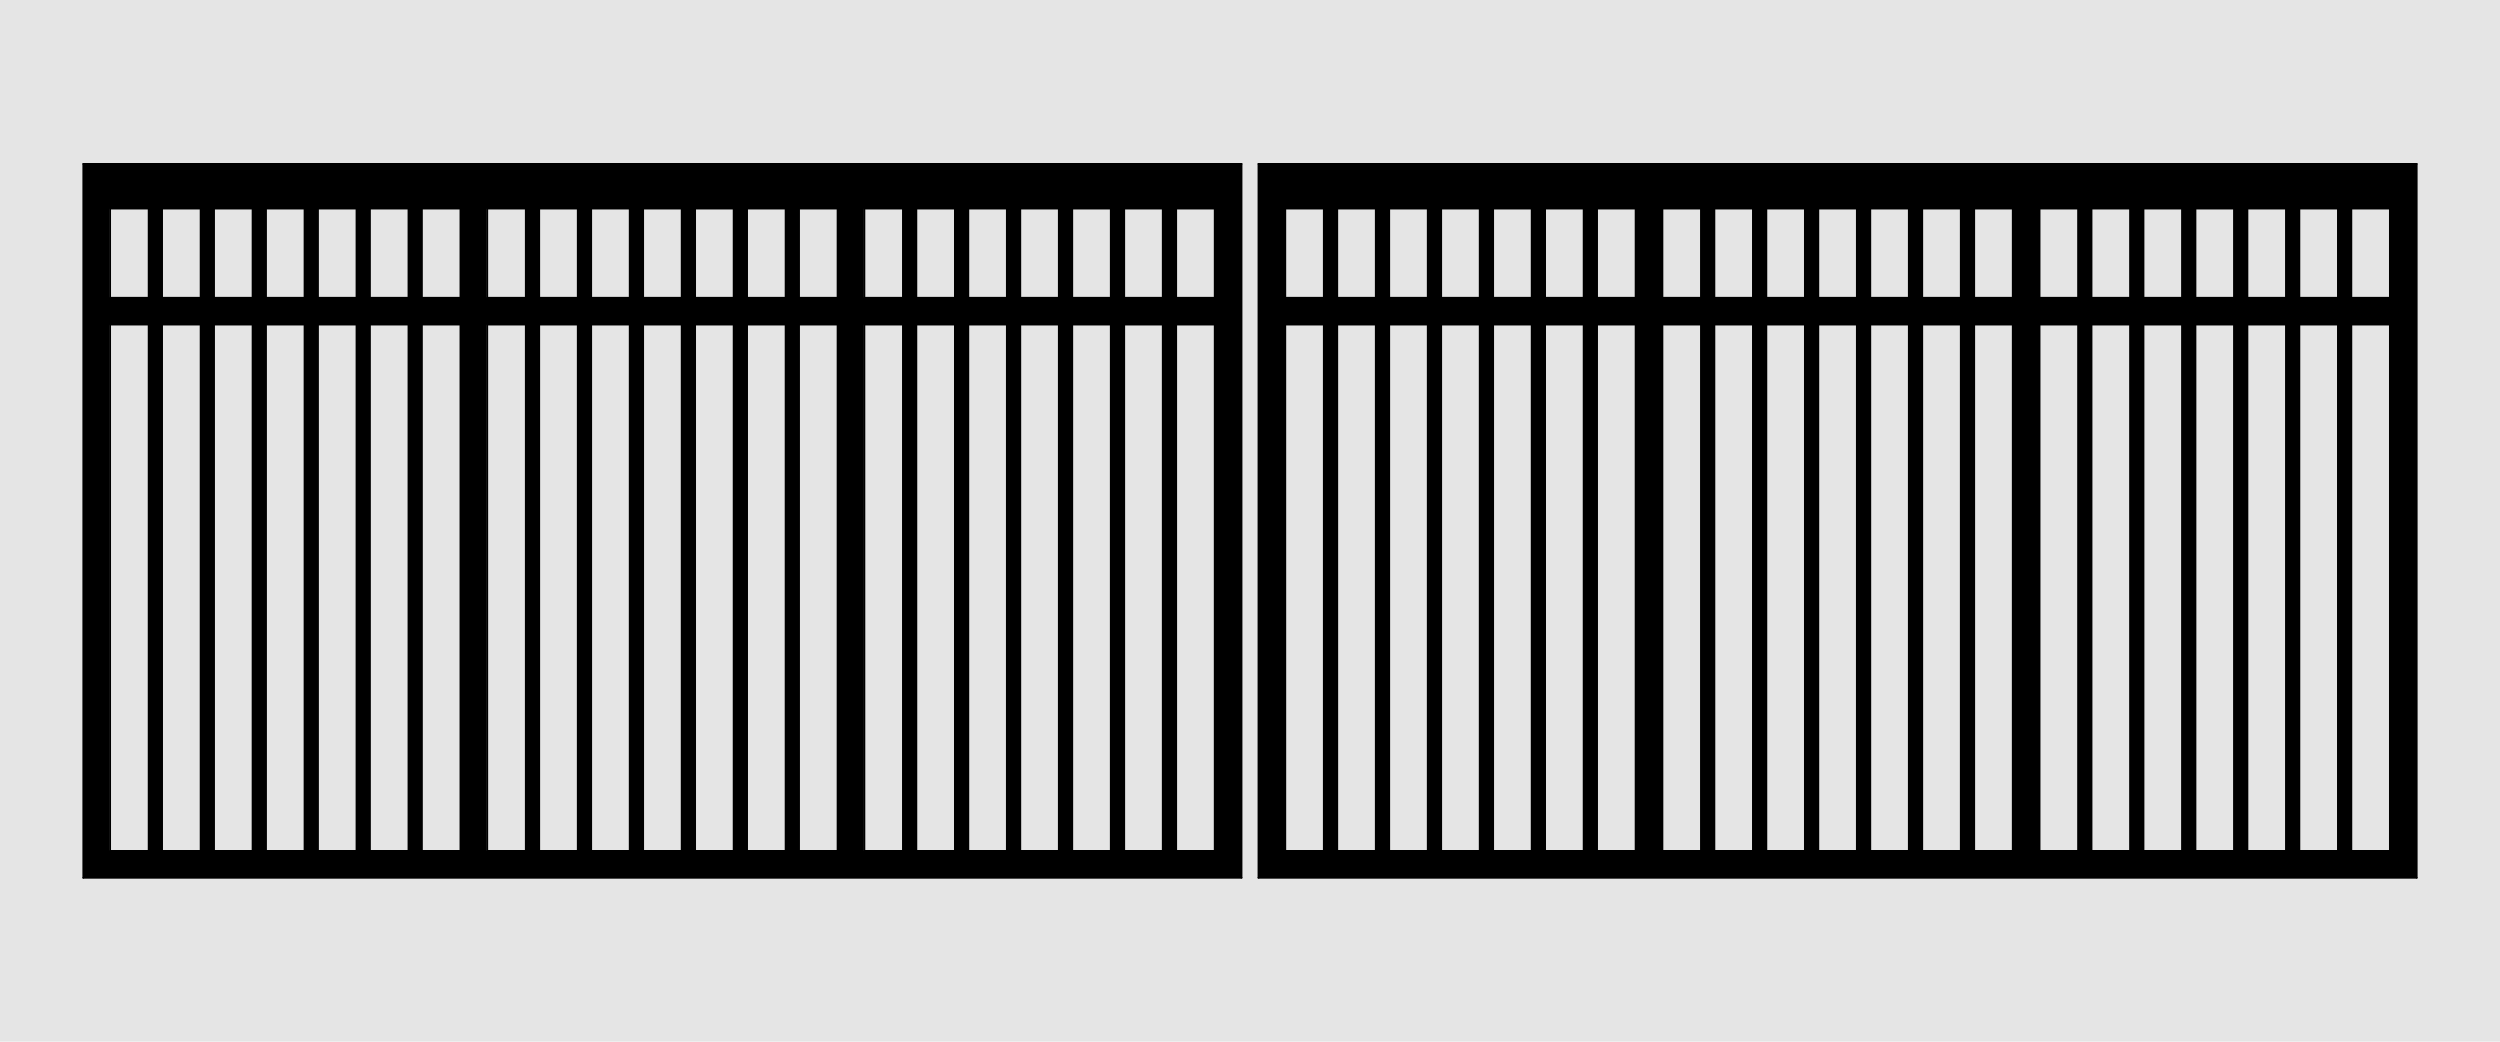 <?xml version="1.0" encoding="UTF-8"?>
<svg id="Default" xmlns="http://www.w3.org/2000/svg" viewBox="0 0 1920 800">
  <defs>
    <style>
      .cls-1 {
        fill: none;
        stroke: #000;
        stroke-linecap: round;
        stroke-linejoin: round;
        stroke-width: 1.42px;
      }

      .cls-2, .cls-3 {
        fill: #e5e5e5;
      }

      .cls-2, .cls-4 {
        fill-rule: evenodd;
      }
    </style>
  </defs>
  <g id="HATCH">
    <path class="cls-4" d="m953.09,125.91H63.62v548.18h889.47V125.91m-579.28,34.26v68.51h269.09v-68.51h-269.09m0,89.07v404.3h269.09V249.24h-269.09m289.64-89.07v68.51h269.09v-68.51h-269.09m-310.19,0H84.17v68.51h269.09v-68.51m310.19,89.07v404.3h269.09V249.24h-269.09m-579.28,0v404.3h269.09V249.24H84.17Z"/>
  </g>
  <g id="HATCH-2" data-name="HATCH">
    <path class="cls-4" d="m1856,125.91h-889.47v548.18h889.47V125.91m-579.28,34.26v68.51h269.09v-68.51h-269.09m0,89.07v404.3h269.09V249.24h-269.09m289.64-89.07v68.51h269.09v-68.51h-269.09m-310.19,0h-269.09v68.51h269.09v-68.51m310.19,493.36h269.09V249.24h-269.09v404.3m-310.19-404.3h-269.09v404.3h269.09V249.24Z"/>
  </g>
  <g id="HATCH-3" data-name="HATCH">
    <rect x="114.19" y="249.24" width="10.28" height="404.3"/>
  </g>
  <g id="HATCH-4" data-name="HATCH">
    <rect x="154.1" y="249.24" width="10.28" height="404.3"/>
  </g>
  <g id="HATCH-5" data-name="HATCH">
    <rect x="194" y="249.24" width="10.28" height="404.3"/>
  </g>
  <g id="HATCH-6" data-name="HATCH">
    <rect x="233.91" y="249.24" width="10.28" height="404.3"/>
  </g>
  <g id="HATCH-7" data-name="HATCH">
    <rect x="273.82" y="249.24" width="10.28" height="404.3"/>
  </g>
  <g id="HATCH-8" data-name="HATCH">
    <rect x="313.73" y="249.24" width="10.28" height="404.3"/>
  </g>
  <g id="HATCH-9" data-name="HATCH">
    <rect x="114.19" y="160.17" width="10.28" height="68.51"/>
  </g>
  <g id="HATCH-10" data-name="HATCH">
    <rect x="154.1" y="160.17" width="10.28" height="68.51"/>
  </g>
  <g id="HATCH-11" data-name="HATCH">
    <rect x="194" y="160.17" width="10.28" height="68.51"/>
  </g>
  <g id="HATCH-12" data-name="HATCH">
    <rect x="233.91" y="160.17" width="10.28" height="68.51"/>
  </g>
  <g id="HATCH-13" data-name="HATCH">
    <rect x="273.82" y="160.17" width="10.28" height="68.51"/>
  </g>
  <g id="HATCH-14" data-name="HATCH">
    <rect x="313.73" y="160.17" width="10.28" height="68.51"/>
  </g>
  <g id="HATCH-15" data-name="HATCH">
    <rect x="403.83" y="160.17" width="10.28" height="68.51"/>
  </g>
  <g id="HATCH-16" data-name="HATCH">
    <rect x="443.74" y="160.17" width="10.28" height="68.51"/>
  </g>
  <g id="HATCH-17" data-name="HATCH">
    <rect x="483.64" y="160.17" width="10.28" height="68.51"/>
  </g>
  <g id="HATCH-18" data-name="HATCH">
    <rect x="523.55" y="160.17" width="10.28" height="68.51"/>
  </g>
  <g id="HATCH-19" data-name="HATCH">
    <rect x="563.46" y="160.17" width="10.28" height="68.51"/>
  </g>
  <g id="HATCH-20" data-name="HATCH">
    <rect x="603.37" y="160.17" width="10.28" height="68.51"/>
  </g>
  <g id="HATCH-21" data-name="HATCH">
    <rect x="693.47" y="160.17" width="10.28" height="68.51"/>
  </g>
  <g id="HATCH-22" data-name="HATCH">
    <rect x="733.38" y="160.17" width="10.28" height="68.51"/>
  </g>
  <g id="HATCH-23" data-name="HATCH">
    <rect x="773.28" y="160.17" width="10.28" height="68.51"/>
  </g>
  <g id="HATCH-24" data-name="HATCH">
    <rect x="813.19" y="160.17" width="10.28" height="68.51"/>
  </g>
  <g id="HATCH-25" data-name="HATCH">
    <rect x="853.1" y="160.17" width="10.28" height="68.51"/>
  </g>
  <g id="HATCH-26" data-name="HATCH">
    <rect x="893.01" y="160.17" width="10.28" height="68.51"/>
  </g>
  <g id="HATCH-27" data-name="HATCH">
    <rect x="1016.71" y="160.17" width="10.28" height="68.51"/>
  </g>
  <g id="HATCH-28" data-name="HATCH">
    <rect x="1056.62" y="160.17" width="10.28" height="68.51"/>
  </g>
  <g id="HATCH-29" data-name="HATCH">
    <rect x="1096.53" y="160.17" width="10.28" height="68.51"/>
  </g>
  <g id="HATCH-30" data-name="HATCH">
    <rect x="1136.44" y="160.17" width="10.28" height="68.51"/>
  </g>
  <g id="HATCH-31" data-name="HATCH">
    <rect x="1216.26" y="160.17" width="10.28" height="68.51"/>
  </g>
  <g id="HATCH-32" data-name="HATCH">
    <rect x="1176.35" y="160.17" width="10.28" height="68.51"/>
  </g>
  <g id="HATCH-33" data-name="HATCH">
    <rect x="1306.35" y="160.17" width="10.28" height="68.51"/>
  </g>
  <g id="HATCH-34" data-name="HATCH">
    <rect x="1346.26" y="160.17" width="10.28" height="68.51"/>
  </g>
  <g id="HATCH-35" data-name="HATCH">
    <rect x="1386.17" y="160.17" width="10.28" height="68.51"/>
  </g>
  <g id="HATCH-36" data-name="HATCH">
    <rect x="1426.08" y="160.17" width="10.28" height="68.51"/>
  </g>
  <g id="HATCH-37" data-name="HATCH">
    <rect x="1465.99" y="160.17" width="10.28" height="68.51"/>
  </g>
  <g id="HATCH-38" data-name="HATCH">
    <rect x="1505.9" y="160.17" width="10.28" height="68.51"/>
  </g>
  <g id="HATCH-39" data-name="HATCH">
    <rect x="1595.99" y="160.17" width="10.28" height="68.51"/>
  </g>
  <g id="HATCH-40" data-name="HATCH">
    <rect x="1635.9" y="160.17" width="10.28" height="68.51"/>
  </g>
  <g id="HATCH-41" data-name="HATCH">
    <rect x="1675.81" y="160.17" width="10.28" height="68.51"/>
  </g>
  <g id="HATCH-42" data-name="HATCH">
    <rect x="1715.72" y="160.17" width="10.28" height="68.51"/>
  </g>
  <g id="HATCH-43" data-name="HATCH">
    <rect x="1755.63" y="160.17" width="10.28" height="68.51"/>
  </g>
  <g id="HATCH-44" data-name="HATCH">
    <rect x="1795.54" y="160.17" width="10.28" height="68.51"/>
  </g>
  <g id="HATCH-45" data-name="HATCH">
    <rect x="1795.54" y="249.24" width="10.28" height="404.3"/>
  </g>
  <g id="HATCH-46" data-name="HATCH">
    <rect x="1755.63" y="249.24" width="10.28" height="404.3"/>
  </g>
  <g id="HATCH-47" data-name="HATCH">
    <rect x="1715.72" y="249.24" width="10.28" height="404.3"/>
  </g>
  <g id="HATCH-48" data-name="HATCH">
    <rect x="1675.81" y="249.24" width="10.28" height="404.3"/>
  </g>
  <g id="HATCH-49" data-name="HATCH">
    <rect x="1635.9" y="249.24" width="10.28" height="404.3"/>
  </g>
  <g id="HATCH-50" data-name="HATCH">
    <rect x="1595.99" y="249.24" width="10.28" height="404.3"/>
  </g>
  <g id="HATCH-51" data-name="HATCH">
    <rect x="1505.9" y="249.24" width="10.28" height="404.3"/>
  </g>
  <g id="HATCH-52" data-name="HATCH">
    <rect x="1465.99" y="249.24" width="10.28" height="404.3"/>
  </g>
  <g id="HATCH-53" data-name="HATCH">
    <rect x="1426.08" y="249.24" width="10.28" height="404.3"/>
  </g>
  <g id="HATCH-54" data-name="HATCH">
    <rect x="1386.17" y="249.24" width="10.28" height="404.3"/>
  </g>
  <g id="HATCH-55" data-name="HATCH">
    <rect x="1346.26" y="249.24" width="10.28" height="404.3"/>
  </g>
  <g id="HATCH-56" data-name="HATCH">
    <rect x="1306.35" y="249.24" width="10.28" height="404.3"/>
  </g>
  <g id="HATCH-57" data-name="HATCH">
    <rect x="1216.26" y="249.24" width="10.28" height="404.3"/>
  </g>
  <g id="HATCH-58" data-name="HATCH">
    <rect x="1176.35" y="249.24" width="10.28" height="404.3"/>
  </g>
  <g id="HATCH-59" data-name="HATCH">
    <rect x="1136.44" y="249.24" width="10.28" height="404.3"/>
  </g>
  <g id="HATCH-60" data-name="HATCH">
    <rect x="1096.53" y="249.24" width="10.28" height="404.3"/>
  </g>
  <g id="HATCH-61" data-name="HATCH">
    <rect x="1056.62" y="249.24" width="10.28" height="404.3"/>
  </g>
  <g id="HATCH-62" data-name="HATCH">
    <rect x="1016.71" y="249.24" width="10.28" height="404.3"/>
  </g>
  <g id="HATCH-63" data-name="HATCH">
    <rect x="893.01" y="249.24" width="10.28" height="404.3"/>
  </g>
  <g id="HATCH-64" data-name="HATCH">
    <rect x="853.1" y="249.24" width="10.28" height="404.3"/>
  </g>
  <g id="HATCH-65" data-name="HATCH">
    <rect x="813.19" y="249.24" width="10.28" height="404.3"/>
  </g>
  <g id="HATCH-66" data-name="HATCH">
    <rect x="773.28" y="249.24" width="10.28" height="404.3"/>
  </g>
  <g id="HATCH-67" data-name="HATCH">
    <rect x="733.38" y="249.24" width="10.28" height="404.3"/>
  </g>
  <g id="HATCH-68" data-name="HATCH">
    <rect x="693.47" y="249.24" width="10.28" height="404.3"/>
  </g>
  <g id="HATCH-69" data-name="HATCH">
    <rect x="403.83" y="249.24" width="10.28" height="404.3"/>
  </g>
  <g id="HATCH-70" data-name="HATCH">
    <rect x="443.74" y="249.24" width="10.28" height="404.3"/>
  </g>
  <g id="HATCH-71" data-name="HATCH">
    <rect x="483.64" y="249.24" width="10.28" height="404.3"/>
  </g>
  <g id="HATCH-72" data-name="HATCH">
    <rect x="523.55" y="249.24" width="10.28" height="404.3"/>
  </g>
  <g id="HATCH-73" data-name="HATCH">
    <rect x="563.46" y="249.24" width="10.28" height="404.3"/>
  </g>
  <g id="HATCH-74" data-name="HATCH">
    <rect x="603.37" y="249.24" width="10.28" height="404.3"/>
  </g>
  <g id="HATCH-75" data-name="HATCH">
    <path class="cls-2" d="m1920,0H0v800h1920V0m-953.47,125.91v548.18h889.47V125.91h-889.47m-13.05,0H64v548.18h889.47V125.91Z"/>
  </g>
  <g id="LINE">
    <line class="cls-1" x1="953.47" y1="125.91" x2="64" y2="125.91"/>
  </g>
  <g id="LINE-2" data-name="LINE">
    <line class="cls-1" x1="953.47" y1="674.09" x2="953.47" y2="125.91"/>
  </g>
  <g id="LINE-3" data-name="LINE">
    <line class="cls-1" x1="64" y1="674.09" x2="953.47" y2="674.09"/>
  </g>
  <g id="LINE-4" data-name="LINE">
    <line class="cls-1" x1="64" y1="125.91" x2="64" y2="674.09"/>
  </g>
  <g id="LINE-5" data-name="LINE">
    <line class="cls-1" x1="1856" y1="125.91" x2="966.53" y2="125.91"/>
  </g>
  <g id="LINE-6" data-name="LINE">
    <line class="cls-1" x1="1856" y1="674.09" x2="1856" y2="125.91"/>
  </g>
  <g id="LINE-7" data-name="LINE">
    <line class="cls-1" x1="966.53" y1="674.09" x2="1856" y2="674.09"/>
  </g>
  <g id="LINE-8" data-name="LINE">
    <line class="cls-1" x1="966.53" y1="125.91" x2="966.53" y2="674.09"/>
  </g>
  <g id="HATCH-76" data-name="HATCH">
    <rect class="cls-3" x="84.55" y="160.17" width="29.63" height="68.51"/>
  </g>
  <g id="LINE-9" data-name="LINE">
    <line class="cls-1" x1="114.19" y1="160.17" x2="114.19" y2="228.68"/>
  </g>
  <g id="LINE-10" data-name="LINE">
    <line class="cls-1" x1="84.55" y1="160.17" x2="84.55" y2="228.68"/>
  </g>
  <g id="HATCH-77" data-name="HATCH">
    <rect class="cls-3" x="124.46" y="160.17" width="29.63" height="68.51"/>
  </g>
  <g id="LINE-11" data-name="LINE">
    <line class="cls-1" x1="124.46" y1="160.17" x2="124.46" y2="228.68"/>
  </g>
  <g id="LINE-12" data-name="LINE">
    <line class="cls-1" x1="154.1" y1="160.17" x2="154.1" y2="228.68"/>
  </g>
  <g id="HATCH-78" data-name="HATCH">
    <rect class="cls-3" x="164.37" y="160.17" width="29.63" height="68.51"/>
  </g>
  <g id="LINE-13" data-name="LINE">
    <line class="cls-1" x1="164.37" y1="160.17" x2="164.37" y2="228.68"/>
  </g>
  <g id="LINE-14" data-name="LINE">
    <line class="cls-1" x1="194" y1="160.17" x2="194" y2="228.68"/>
  </g>
  <g id="HATCH-79" data-name="HATCH">
    <rect class="cls-3" x="204.28" y="160.17" width="29.63" height="68.51"/>
  </g>
  <g id="LINE-15" data-name="LINE">
    <line class="cls-1" x1="204.28" y1="160.17" x2="204.28" y2="228.68"/>
  </g>
  <g id="LINE-16" data-name="LINE">
    <line class="cls-1" x1="233.91" y1="160.17" x2="233.91" y2="228.68"/>
  </g>
  <g id="HATCH-80" data-name="HATCH">
    <rect class="cls-3" x="244.19" y="160.17" width="29.63" height="68.51"/>
  </g>
  <g id="LINE-17" data-name="LINE">
    <line class="cls-1" x1="244.19" y1="160.17" x2="244.19" y2="228.68"/>
  </g>
  <g id="LINE-18" data-name="LINE">
    <line class="cls-1" x1="273.82" y1="160.17" x2="273.82" y2="228.68"/>
  </g>
  <g id="HATCH-81" data-name="HATCH">
    <rect class="cls-3" x="284.1" y="160.17" width="29.63" height="68.51"/>
  </g>
  <g id="LINE-19" data-name="LINE">
    <line class="cls-1" x1="284.1" y1="160.17" x2="284.1" y2="228.68"/>
  </g>
  <g id="LINE-20" data-name="LINE">
    <line class="cls-1" x1="313.73" y1="160.17" x2="313.73" y2="228.68"/>
  </g>
  <g id="HATCH-82" data-name="HATCH">
    <rect class="cls-3" x="324.01" y="160.17" width="29.63" height="68.51"/>
  </g>
  <g id="LINE-21" data-name="LINE">
    <line class="cls-1" x1="324.01" y1="160.17" x2="324.01" y2="228.68"/>
  </g>
  <g id="LINE-22" data-name="LINE">
    <line class="cls-1" x1="84.55" y1="228.68" x2="353.64" y2="228.68"/>
  </g>
  <g id="LINE-23" data-name="LINE">
    <line class="cls-1" x1="353.64" y1="228.68" x2="353.64" y2="160.17"/>
  </g>
  <g id="LINE-24" data-name="LINE">
    <line class="cls-1" x1="353.64" y1="160.17" x2="84.55" y2="160.17"/>
  </g>
  <g id="HATCH-83" data-name="HATCH">
    <rect class="cls-3" x="374.19" y="160.17" width="29.63" height="68.51"/>
  </g>
  <g id="LINE-25" data-name="LINE">
    <line class="cls-1" x1="374.19" y1="160.17" x2="374.19" y2="228.68"/>
  </g>
  <g id="LINE-26" data-name="LINE">
    <line class="cls-1" x1="403.83" y1="160.17" x2="403.83" y2="228.68"/>
  </g>
  <g id="HATCH-84" data-name="HATCH">
    <rect class="cls-3" x="454.01" y="160.17" width="29.63" height="68.51"/>
  </g>
  <g id="LINE-27" data-name="LINE">
    <line class="cls-1" x1="483.64" y1="160.17" x2="483.64" y2="228.68"/>
  </g>
  <g id="LINE-28" data-name="LINE">
    <line class="cls-1" x1="454.01" y1="160.17" x2="454.01" y2="228.68"/>
  </g>
  <g id="HATCH-85" data-name="HATCH">
    <rect class="cls-3" x="414.1" y="160.17" width="29.63" height="68.51"/>
  </g>
  <g id="LINE-29" data-name="LINE">
    <line class="cls-1" x1="414.1" y1="160.17" x2="414.1" y2="228.68"/>
  </g>
  <g id="LINE-30" data-name="LINE">
    <line class="cls-1" x1="443.74" y1="160.17" x2="443.74" y2="228.68"/>
  </g>
  <g id="HATCH-86" data-name="HATCH">
    <rect class="cls-3" x="493.92" y="160.17" width="29.63" height="68.51"/>
  </g>
  <g id="LINE-31" data-name="LINE">
    <line class="cls-1" x1="493.92" y1="160.17" x2="493.92" y2="228.68"/>
  </g>
  <g id="LINE-32" data-name="LINE">
    <line class="cls-1" x1="523.55" y1="160.17" x2="523.55" y2="228.68"/>
  </g>
  <g id="HATCH-87" data-name="HATCH">
    <rect class="cls-3" x="533.83" y="160.17" width="29.63" height="68.51"/>
  </g>
  <g id="LINE-33" data-name="LINE">
    <line class="cls-1" x1="563.46" y1="160.17" x2="563.46" y2="228.68"/>
  </g>
  <g id="LINE-34" data-name="LINE">
    <line class="cls-1" x1="533.83" y1="160.17" x2="533.83" y2="228.68"/>
  </g>
  <g id="HATCH-88" data-name="HATCH">
    <rect class="cls-3" x="573.74" y="160.17" width="29.63" height="68.51"/>
  </g>
  <g id="LINE-35" data-name="LINE">
    <line class="cls-1" x1="603.37" y1="160.17" x2="603.37" y2="228.68"/>
  </g>
  <g id="LINE-36" data-name="LINE">
    <line class="cls-1" x1="573.74" y1="160.17" x2="573.74" y2="228.68"/>
  </g>
  <g id="HATCH-89" data-name="HATCH">
    <rect class="cls-3" x="613.65" y="160.17" width="29.63" height="68.51"/>
  </g>
  <g id="LINE-37" data-name="LINE">
    <line class="cls-1" x1="643.28" y1="228.68" x2="643.28" y2="160.17"/>
  </g>
  <g id="LINE-38" data-name="LINE">
    <line class="cls-1" x1="643.28" y1="160.17" x2="374.19" y2="160.17"/>
  </g>
  <g id="LINE-39" data-name="LINE">
    <line class="cls-1" x1="613.65" y1="160.17" x2="613.65" y2="228.68"/>
  </g>
  <g id="LINE-40" data-name="LINE">
    <line class="cls-1" x1="374.19" y1="228.68" x2="643.28" y2="228.68"/>
  </g>
  <g id="HATCH-90" data-name="HATCH">
    <rect class="cls-3" x="663.83" y="160.17" width="29.63" height="68.51"/>
  </g>
  <g id="LINE-41" data-name="LINE">
    <line class="cls-1" x1="663.83" y1="160.17" x2="663.83" y2="228.68"/>
  </g>
  <g id="LINE-42" data-name="LINE">
    <line class="cls-1" x1="693.47" y1="160.17" x2="693.47" y2="228.68"/>
  </g>
  <g id="HATCH-91" data-name="HATCH">
    <rect class="cls-3" x="703.74" y="160.17" width="29.63" height="68.51"/>
  </g>
  <g id="LINE-43" data-name="LINE">
    <line class="cls-1" x1="703.74" y1="160.17" x2="703.74" y2="228.68"/>
  </g>
  <g id="LINE-44" data-name="LINE">
    <line class="cls-1" x1="733.38" y1="160.17" x2="733.38" y2="228.68"/>
  </g>
  <g id="HATCH-92" data-name="HATCH">
    <rect class="cls-3" x="743.65" y="160.17" width="29.63" height="68.51"/>
  </g>
  <g id="LINE-45" data-name="LINE">
    <line class="cls-1" x1="743.65" y1="160.17" x2="743.65" y2="228.68"/>
  </g>
  <g id="LINE-46" data-name="LINE">
    <line class="cls-1" x1="773.28" y1="160.17" x2="773.28" y2="228.68"/>
  </g>
  <g id="HATCH-93" data-name="HATCH">
    <rect class="cls-3" x="783.56" y="160.17" width="29.63" height="68.51"/>
  </g>
  <g id="LINE-47" data-name="LINE">
    <line class="cls-1" x1="783.56" y1="160.17" x2="783.56" y2="228.68"/>
  </g>
  <g id="LINE-48" data-name="LINE">
    <line class="cls-1" x1="813.19" y1="160.17" x2="813.19" y2="228.68"/>
  </g>
  <g id="HATCH-94" data-name="HATCH">
    <rect class="cls-3" x="823.47" y="160.17" width="29.63" height="68.51"/>
  </g>
  <g id="LINE-49" data-name="LINE">
    <line class="cls-1" x1="823.47" y1="160.17" x2="823.47" y2="228.68"/>
  </g>
  <g id="LINE-50" data-name="LINE">
    <line class="cls-1" x1="853.1" y1="160.17" x2="853.1" y2="228.68"/>
  </g>
  <g id="HATCH-95" data-name="HATCH">
    <rect class="cls-3" x="903.29" y="160.17" width="29.63" height="68.51"/>
  </g>
  <g id="LINE-51" data-name="LINE">
    <line class="cls-1" x1="903.29" y1="160.17" x2="903.29" y2="228.68"/>
  </g>
  <g id="LINE-52" data-name="LINE">
    <line class="cls-1" x1="932.92" y1="228.68" x2="932.92" y2="160.17"/>
  </g>
  <g id="HATCH-96" data-name="HATCH">
    <rect class="cls-3" x="863.38" y="160.17" width="29.63" height="68.51"/>
  </g>
  <g id="LINE-53" data-name="LINE">
    <line class="cls-1" x1="893.01" y1="160.17" x2="893.01" y2="228.68"/>
  </g>
  <g id="LINE-54" data-name="LINE">
    <line class="cls-1" x1="932.92" y1="160.17" x2="663.83" y2="160.17"/>
  </g>
  <g id="LINE-55" data-name="LINE">
    <line class="cls-1" x1="863.38" y1="160.17" x2="863.38" y2="228.68"/>
  </g>
  <g id="LINE-56" data-name="LINE">
    <line class="cls-1" x1="663.83" y1="228.68" x2="932.92" y2="228.68"/>
  </g>
  <g id="HATCH-97" data-name="HATCH">
    <rect class="cls-3" x="987.08" y="160.17" width="29.63" height="68.51"/>
  </g>
  <g id="LINE-57" data-name="LINE">
    <line class="cls-1" x1="987.08" y1="160.17" x2="987.08" y2="228.68"/>
  </g>
  <g id="LINE-58" data-name="LINE">
    <line class="cls-1" x1="1016.71" y1="160.17" x2="1016.71" y2="228.68"/>
  </g>
  <g id="HATCH-98" data-name="HATCH">
    <rect class="cls-3" x="1026.99" y="160.17" width="29.63" height="68.51"/>
  </g>
  <g id="LINE-59" data-name="LINE">
    <line class="cls-1" x1="1026.99" y1="160.17" x2="1026.99" y2="228.68"/>
  </g>
  <g id="LINE-60" data-name="LINE">
    <line class="cls-1" x1="1056.62" y1="160.17" x2="1056.62" y2="228.68"/>
  </g>
  <g id="HATCH-99" data-name="HATCH">
    <rect class="cls-3" x="1066.9" y="160.17" width="29.63" height="68.51"/>
  </g>
  <g id="LINE-61" data-name="LINE">
    <line class="cls-1" x1="1066.9" y1="160.17" x2="1066.9" y2="228.68"/>
  </g>
  <g id="LINE-62" data-name="LINE">
    <line class="cls-1" x1="1096.53" y1="160.17" x2="1096.53" y2="228.68"/>
  </g>
  <g id="HATCH-100" data-name="HATCH">
    <rect class="cls-3" x="1106.81" y="160.17" width="29.63" height="68.51"/>
  </g>
  <g id="LINE-63" data-name="LINE">
    <line class="cls-1" x1="1106.81" y1="160.17" x2="1106.81" y2="228.68"/>
  </g>
  <g id="LINE-64" data-name="LINE">
    <line class="cls-1" x1="1136.44" y1="160.17" x2="1136.44" y2="228.68"/>
  </g>
  <g id="HATCH-101" data-name="HATCH">
    <rect class="cls-3" x="1146.72" y="160.17" width="29.63" height="68.51"/>
  </g>
  <g id="LINE-65" data-name="LINE">
    <line class="cls-1" x1="1146.72" y1="160.17" x2="1146.72" y2="228.68"/>
  </g>
  <g id="LINE-66" data-name="LINE">
    <line class="cls-1" x1="1176.35" y1="160.17" x2="1176.35" y2="228.68"/>
  </g>
  <g id="HATCH-102" data-name="HATCH">
    <rect class="cls-3" x="1186.62" y="160.17" width="29.63" height="68.51"/>
  </g>
  <g id="LINE-67" data-name="LINE">
    <line class="cls-1" x1="1186.62" y1="160.17" x2="1186.62" y2="228.68"/>
  </g>
  <g id="LINE-68" data-name="LINE">
    <line class="cls-1" x1="1216.26" y1="160.17" x2="1216.26" y2="228.68"/>
  </g>
  <g id="HATCH-103" data-name="HATCH">
    <rect class="cls-3" x="1226.53" y="160.17" width="29.63" height="68.51"/>
  </g>
  <g id="LINE-69" data-name="LINE">
    <line class="cls-1" x1="1226.53" y1="160.17" x2="1226.53" y2="228.68"/>
  </g>
  <g id="LINE-70" data-name="LINE">
    <line class="cls-1" x1="987.08" y1="228.68" x2="1256.17" y2="228.68"/>
  </g>
  <g id="LINE-71" data-name="LINE">
    <line class="cls-1" x1="1256.17" y1="228.68" x2="1256.17" y2="160.17"/>
  </g>
  <g id="LINE-72" data-name="LINE">
    <line class="cls-1" x1="1256.17" y1="160.17" x2="987.08" y2="160.17"/>
  </g>
  <g id="HATCH-104" data-name="HATCH">
    <rect class="cls-3" x="1276.72" y="160.17" width="29.63" height="68.51"/>
  </g>
  <g id="LINE-73" data-name="LINE">
    <line class="cls-1" x1="1306.35" y1="160.17" x2="1306.35" y2="228.68"/>
  </g>
  <g id="LINE-74" data-name="LINE">
    <line class="cls-1" x1="1276.72" y1="160.17" x2="1276.72" y2="228.68"/>
  </g>
  <g id="HATCH-105" data-name="HATCH">
    <rect class="cls-3" x="1316.63" y="160.17" width="29.63" height="68.51"/>
  </g>
  <g id="LINE-75" data-name="LINE">
    <line class="cls-1" x1="1346.26" y1="160.17" x2="1346.26" y2="228.68"/>
  </g>
  <g id="LINE-76" data-name="LINE">
    <line class="cls-1" x1="1316.63" y1="160.17" x2="1316.63" y2="228.68"/>
  </g>
  <g id="HATCH-106" data-name="HATCH">
    <rect class="cls-3" x="1356.54" y="160.17" width="29.63" height="68.51"/>
  </g>
  <g id="LINE-77" data-name="LINE">
    <line class="cls-1" x1="1356.54" y1="160.17" x2="1356.54" y2="228.68"/>
  </g>
  <g id="LINE-78" data-name="LINE">
    <line class="cls-1" x1="1386.17" y1="160.17" x2="1386.17" y2="228.68"/>
  </g>
  <g id="HATCH-107" data-name="HATCH">
    <rect class="cls-3" x="1396.45" y="160.17" width="29.63" height="68.51"/>
  </g>
  <g id="LINE-79" data-name="LINE">
    <line class="cls-1" x1="1396.45" y1="160.17" x2="1396.45" y2="228.68"/>
  </g>
  <g id="LINE-80" data-name="LINE">
    <line class="cls-1" x1="1426.08" y1="160.17" x2="1426.08" y2="228.68"/>
  </g>
  <g id="HATCH-108" data-name="HATCH">
    <rect class="cls-3" x="1436.36" y="160.17" width="29.63" height="68.51"/>
  </g>
  <g id="LINE-81" data-name="LINE">
    <line class="cls-1" x1="1465.99" y1="160.17" x2="1465.99" y2="228.68"/>
  </g>
  <g id="LINE-82" data-name="LINE">
    <line class="cls-1" x1="1436.36" y1="160.17" x2="1436.36" y2="228.68"/>
  </g>
  <g id="HATCH-109" data-name="HATCH">
    <rect class="cls-3" x="1476.26" y="160.17" width="29.63" height="68.51"/>
  </g>
  <g id="LINE-83" data-name="LINE">
    <line class="cls-1" x1="1476.26" y1="160.17" x2="1476.26" y2="228.68"/>
  </g>
  <g id="LINE-84" data-name="LINE">
    <line class="cls-1" x1="1505.9" y1="160.17" x2="1505.9" y2="228.68"/>
  </g>
  <g id="HATCH-110" data-name="HATCH">
    <rect class="cls-3" x="1516.17" y="160.17" width="29.63" height="68.51"/>
  </g>
  <g id="LINE-85" data-name="LINE">
    <line class="cls-1" x1="1276.72" y1="228.68" x2="1545.81" y2="228.68"/>
  </g>
  <g id="LINE-86" data-name="LINE">
    <line class="cls-1" x1="1545.81" y1="228.68" x2="1545.81" y2="160.17"/>
  </g>
  <g id="LINE-87" data-name="LINE">
    <line class="cls-1" x1="1545.81" y1="160.17" x2="1276.72" y2="160.17"/>
  </g>
  <g id="LINE-88" data-name="LINE">
    <line class="cls-1" x1="1516.17" y1="160.17" x2="1516.17" y2="228.68"/>
  </g>
  <g id="HATCH-111" data-name="HATCH">
    <rect class="cls-3" x="1566.36" y="160.17" width="29.63" height="68.51"/>
  </g>
  <g id="LINE-89" data-name="LINE">
    <line class="cls-1" x1="1595.99" y1="160.17" x2="1595.99" y2="228.68"/>
  </g>
  <g id="LINE-90" data-name="LINE">
    <line class="cls-1" x1="1566.36" y1="160.17" x2="1566.36" y2="228.68"/>
  </g>
  <g id="HATCH-112" data-name="HATCH">
    <rect class="cls-3" x="1606.27" y="160.17" width="29.63" height="68.51"/>
  </g>
  <g id="LINE-91" data-name="LINE">
    <line class="cls-1" x1="1606.27" y1="160.17" x2="1606.27" y2="228.68"/>
  </g>
  <g id="LINE-92" data-name="LINE">
    <line class="cls-1" x1="1635.9" y1="160.17" x2="1635.9" y2="228.68"/>
  </g>
  <g id="HATCH-113" data-name="HATCH">
    <rect class="cls-3" x="1646.18" y="160.17" width="29.63" height="68.51"/>
  </g>
  <g id="LINE-93" data-name="LINE">
    <line class="cls-1" x1="1646.18" y1="160.17" x2="1646.18" y2="228.68"/>
  </g>
  <g id="LINE-94" data-name="LINE">
    <line class="cls-1" x1="1675.81" y1="160.17" x2="1675.81" y2="228.68"/>
  </g>
  <g id="HATCH-114" data-name="HATCH">
    <rect class="cls-3" x="1686.09" y="160.17" width="29.63" height="68.51"/>
  </g>
  <g id="LINE-95" data-name="LINE">
    <line class="cls-1" x1="1686.09" y1="160.17" x2="1686.09" y2="228.68"/>
  </g>
  <g id="LINE-96" data-name="LINE">
    <line class="cls-1" x1="1715.72" y1="160.17" x2="1715.72" y2="228.68"/>
  </g>
  <g id="HATCH-115" data-name="HATCH">
    <rect class="cls-3" x="1726" y="160.17" width="29.63" height="68.51"/>
  </g>
  <g id="LINE-97" data-name="LINE">
    <line class="cls-1" x1="1755.63" y1="160.17" x2="1755.63" y2="228.68"/>
  </g>
  <g id="LINE-98" data-name="LINE">
    <line class="cls-1" x1="1726" y1="160.17" x2="1726" y2="228.68"/>
  </g>
  <g id="HATCH-116" data-name="HATCH">
    <rect class="cls-3" x="1765.9" y="160.17" width="29.63" height="68.51"/>
  </g>
  <g id="LINE-99" data-name="LINE">
    <line class="cls-1" x1="1795.54" y1="160.17" x2="1795.54" y2="228.68"/>
  </g>
  <g id="LINE-100" data-name="LINE">
    <line class="cls-1" x1="1765.9" y1="160.17" x2="1765.9" y2="228.68"/>
  </g>
  <g id="HATCH-117" data-name="HATCH">
    <rect class="cls-3" x="1805.81" y="160.17" width="29.63" height="68.51"/>
  </g>
  <g id="LINE-101" data-name="LINE">
    <line class="cls-1" x1="1805.81" y1="160.17" x2="1805.81" y2="228.68"/>
  </g>
  <g id="LINE-102" data-name="LINE">
    <line class="cls-1" x1="1566.36" y1="228.68" x2="1835.45" y2="228.68"/>
  </g>
  <g id="LINE-103" data-name="LINE">
    <line class="cls-1" x1="1835.45" y1="228.68" x2="1835.45" y2="160.17"/>
  </g>
  <g id="LINE-104" data-name="LINE">
    <line class="cls-1" x1="1835.45" y1="160.17" x2="1566.36" y2="160.17"/>
  </g>
  <g id="HATCH-118" data-name="HATCH">
    <rect class="cls-3" x="1805.81" y="249.24" width="29.63" height="404.3"/>
  </g>
  <g id="LINE-105" data-name="LINE">
    <line class="cls-1" x1="1835.45" y1="653.53" x2="1835.45" y2="249.24"/>
  </g>
  <g id="LINE-106" data-name="LINE">
    <line class="cls-1" x1="1805.81" y1="249.24" x2="1805.81" y2="653.53"/>
  </g>
  <g id="HATCH-119" data-name="HATCH">
    <rect class="cls-3" x="1765.9" y="249.24" width="29.63" height="404.3"/>
  </g>
  <g id="LINE-107" data-name="LINE">
    <line class="cls-1" x1="1765.9" y1="249.24" x2="1765.9" y2="653.53"/>
  </g>
  <g id="LINE-108" data-name="LINE">
    <line class="cls-1" x1="1795.54" y1="249.24" x2="1795.54" y2="653.53"/>
  </g>
  <g id="HATCH-120" data-name="HATCH">
    <rect class="cls-3" x="1726" y="249.24" width="29.63" height="404.3"/>
  </g>
  <g id="LINE-109" data-name="LINE">
    <line class="cls-1" x1="1726" y1="249.24" x2="1726" y2="653.53"/>
  </g>
  <g id="LINE-110" data-name="LINE">
    <line class="cls-1" x1="1755.63" y1="249.24" x2="1755.63" y2="653.53"/>
  </g>
  <g id="HATCH-121" data-name="HATCH">
    <rect class="cls-3" x="1686.09" y="249.24" width="29.63" height="404.3"/>
  </g>
  <g id="LINE-111" data-name="LINE">
    <line class="cls-1" x1="1715.72" y1="249.24" x2="1715.72" y2="653.53"/>
  </g>
  <g id="LINE-112" data-name="LINE">
    <line class="cls-1" x1="1686.09" y1="249.24" x2="1686.09" y2="653.53"/>
  </g>
  <g id="HATCH-122" data-name="HATCH">
    <rect class="cls-3" x="1646.18" y="249.24" width="29.63" height="404.3"/>
  </g>
  <g id="LINE-113" data-name="LINE">
    <line class="cls-1" x1="1646.18" y1="249.24" x2="1646.18" y2="653.53"/>
  </g>
  <g id="LINE-114" data-name="LINE">
    <line class="cls-1" x1="1675.81" y1="249.24" x2="1675.81" y2="653.53"/>
  </g>
  <g id="HATCH-123" data-name="HATCH">
    <rect class="cls-3" x="1606.27" y="249.24" width="29.63" height="404.3"/>
  </g>
  <g id="LINE-115" data-name="LINE">
    <line class="cls-1" x1="1606.27" y1="249.24" x2="1606.27" y2="653.53"/>
  </g>
  <g id="LINE-116" data-name="LINE">
    <line class="cls-1" x1="1635.9" y1="249.24" x2="1635.9" y2="653.53"/>
  </g>
  <g id="HATCH-124" data-name="HATCH">
    <rect class="cls-3" x="1566.36" y="249.24" width="29.63" height="404.3"/>
  </g>
  <g id="LINE-117" data-name="LINE">
    <line class="cls-1" x1="1595.99" y1="249.24" x2="1595.99" y2="653.53"/>
  </g>
  <g id="LINE-118" data-name="LINE">
    <line class="cls-1" x1="1835.45" y1="249.24" x2="1566.36" y2="249.24"/>
  </g>
  <g id="LINE-119" data-name="LINE">
    <line class="cls-1" x1="1566.36" y1="249.24" x2="1566.36" y2="653.53"/>
  </g>
  <g id="LINE-120" data-name="LINE">
    <line class="cls-1" x1="1566.36" y1="653.53" x2="1835.45" y2="653.53"/>
  </g>
  <g id="HATCH-125" data-name="HATCH">
    <rect class="cls-3" x="1516.17" y="249.24" width="29.63" height="404.3"/>
  </g>
  <g id="LINE-121" data-name="LINE">
    <line class="cls-1" x1="1516.17" y1="249.24" x2="1516.17" y2="653.53"/>
  </g>
  <g id="LINE-122" data-name="LINE">
    <line class="cls-1" x1="1545.81" y1="653.53" x2="1545.81" y2="249.24"/>
  </g>
  <g id="HATCH-126" data-name="HATCH">
    <rect class="cls-3" x="1476.26" y="249.24" width="29.63" height="404.3"/>
  </g>
  <g id="LINE-123" data-name="LINE">
    <line class="cls-1" x1="1505.9" y1="249.24" x2="1505.9" y2="653.53"/>
  </g>
  <g id="LINE-124" data-name="LINE">
    <line class="cls-1" x1="1476.26" y1="249.24" x2="1476.26" y2="653.53"/>
  </g>
  <g id="HATCH-127" data-name="HATCH">
    <rect class="cls-3" x="1436.36" y="249.24" width="29.63" height="404.3"/>
  </g>
  <g id="LINE-125" data-name="LINE">
    <line class="cls-1" x1="1465.99" y1="249.24" x2="1465.99" y2="653.53"/>
  </g>
  <g id="LINE-126" data-name="LINE">
    <line class="cls-1" x1="1436.36" y1="249.24" x2="1436.36" y2="653.53"/>
  </g>
  <g id="HATCH-128" data-name="HATCH">
    <rect class="cls-3" x="1396.45" y="249.24" width="29.63" height="404.3"/>
  </g>
  <g id="LINE-127" data-name="LINE">
    <line class="cls-1" x1="1396.45" y1="249.24" x2="1396.45" y2="653.53"/>
  </g>
  <g id="LINE-128" data-name="LINE">
    <line class="cls-1" x1="1426.08" y1="249.24" x2="1426.08" y2="653.53"/>
  </g>
  <g id="HATCH-129" data-name="HATCH">
    <rect class="cls-3" x="1356.54" y="249.24" width="29.63" height="404.3"/>
  </g>
  <g id="LINE-129" data-name="LINE">
    <line class="cls-1" x1="1386.17" y1="249.24" x2="1386.17" y2="653.53"/>
  </g>
  <g id="LINE-130" data-name="LINE">
    <line class="cls-1" x1="1356.54" y1="249.24" x2="1356.54" y2="653.53"/>
  </g>
  <g id="HATCH-130" data-name="HATCH">
    <rect class="cls-3" x="1316.63" y="249.24" width="29.63" height="404.3"/>
  </g>
  <g id="LINE-131" data-name="LINE">
    <line class="cls-1" x1="1316.63" y1="249.24" x2="1316.63" y2="653.53"/>
  </g>
  <g id="LINE-132" data-name="LINE">
    <line class="cls-1" x1="1346.26" y1="249.24" x2="1346.26" y2="653.53"/>
  </g>
  <g id="HATCH-131" data-name="HATCH">
    <rect class="cls-3" x="1276.72" y="249.24" width="29.63" height="404.3"/>
  </g>
  <g id="LINE-133" data-name="LINE">
    <line class="cls-1" x1="1306.35" y1="249.24" x2="1306.35" y2="653.53"/>
  </g>
  <g id="LINE-134" data-name="LINE">
    <line class="cls-1" x1="1545.81" y1="249.24" x2="1276.72" y2="249.24"/>
  </g>
  <g id="LINE-135" data-name="LINE">
    <line class="cls-1" x1="1276.72" y1="249.24" x2="1276.72" y2="653.53"/>
  </g>
  <g id="LINE-136" data-name="LINE">
    <line class="cls-1" x1="1276.72" y1="653.53" x2="1545.81" y2="653.53"/>
  </g>
  <g id="HATCH-132" data-name="HATCH">
    <rect class="cls-3" x="1186.62" y="249.24" width="29.63" height="404.3"/>
  </g>
  <g id="LINE-137" data-name="LINE">
    <line class="cls-1" x1="1216.26" y1="249.24" x2="1216.26" y2="653.53"/>
  </g>
  <g id="LINE-138" data-name="LINE">
    <line class="cls-1" x1="1186.62" y1="249.24" x2="1186.62" y2="653.53"/>
  </g>
  <g id="HATCH-133" data-name="HATCH">
    <rect class="cls-3" x="1226.53" y="249.24" width="29.63" height="404.3"/>
  </g>
  <g id="LINE-139" data-name="LINE">
    <line class="cls-1" x1="1226.53" y1="249.24" x2="1226.53" y2="653.53"/>
  </g>
  <g id="LINE-140" data-name="LINE">
    <line class="cls-1" x1="1256.17" y1="653.53" x2="1256.17" y2="249.24"/>
  </g>
  <g id="HATCH-134" data-name="HATCH">
    <rect class="cls-3" x="1146.72" y="249.24" width="29.63" height="404.3"/>
  </g>
  <g id="LINE-141" data-name="LINE">
    <line class="cls-1" x1="1146.72" y1="249.24" x2="1146.72" y2="653.53"/>
  </g>
  <g id="LINE-142" data-name="LINE">
    <line class="cls-1" x1="1176.35" y1="249.24" x2="1176.35" y2="653.53"/>
  </g>
  <g id="HATCH-135" data-name="HATCH">
    <rect class="cls-3" x="1106.81" y="249.24" width="29.63" height="404.3"/>
  </g>
  <g id="LINE-143" data-name="LINE">
    <line class="cls-1" x1="1136.44" y1="249.24" x2="1136.44" y2="653.53"/>
  </g>
  <g id="LINE-144" data-name="LINE">
    <line class="cls-1" x1="1106.81" y1="249.24" x2="1106.81" y2="653.53"/>
  </g>
  <g id="HATCH-136" data-name="HATCH">
    <rect class="cls-3" x="1066.9" y="249.24" width="29.63" height="404.3"/>
  </g>
  <g id="LINE-145" data-name="LINE">
    <line class="cls-1" x1="1096.53" y1="249.24" x2="1096.53" y2="653.53"/>
  </g>
  <g id="LINE-146" data-name="LINE">
    <line class="cls-1" x1="1066.9" y1="249.24" x2="1066.9" y2="653.53"/>
  </g>
  <g id="HATCH-137" data-name="HATCH">
    <rect class="cls-3" x="1026.99" y="249.24" width="29.63" height="404.3"/>
  </g>
  <g id="LINE-147" data-name="LINE">
    <line class="cls-1" x1="1026.99" y1="249.24" x2="1026.99" y2="653.53"/>
  </g>
  <g id="LINE-148" data-name="LINE">
    <line class="cls-1" x1="1056.62" y1="249.24" x2="1056.62" y2="653.53"/>
  </g>
  <g id="HATCH-138" data-name="HATCH">
    <rect class="cls-3" x="987.08" y="249.24" width="29.63" height="404.3"/>
  </g>
  <g id="LINE-149" data-name="LINE">
    <line class="cls-1" x1="1016.71" y1="249.24" x2="1016.71" y2="653.53"/>
  </g>
  <g id="LINE-150" data-name="LINE">
    <line class="cls-1" x1="1256.17" y1="249.24" x2="987.08" y2="249.24"/>
  </g>
  <g id="LINE-151" data-name="LINE">
    <line class="cls-1" x1="987.08" y1="249.24" x2="987.08" y2="653.53"/>
  </g>
  <g id="LINE-152" data-name="LINE">
    <line class="cls-1" x1="987.08" y1="653.53" x2="1256.17" y2="653.53"/>
  </g>
  <g id="HATCH-139" data-name="HATCH">
    <rect class="cls-3" x="903.29" y="249.24" width="29.63" height="404.3"/>
  </g>
  <g id="LINE-153" data-name="LINE">
    <line class="cls-1" x1="932.92" y1="653.53" x2="932.92" y2="249.24"/>
  </g>
  <g id="LINE-154" data-name="LINE">
    <line class="cls-1" x1="903.29" y1="249.24" x2="903.29" y2="653.53"/>
  </g>
  <g id="HATCH-140" data-name="HATCH">
    <rect class="cls-3" x="863.38" y="249.24" width="29.63" height="404.3"/>
  </g>
  <g id="LINE-155" data-name="LINE">
    <line class="cls-1" x1="893.01" y1="249.24" x2="893.01" y2="653.53"/>
  </g>
  <g id="LINE-156" data-name="LINE">
    <line class="cls-1" x1="863.38" y1="249.24" x2="863.38" y2="653.53"/>
  </g>
  <g id="HATCH-141" data-name="HATCH">
    <rect class="cls-3" x="823.47" y="249.24" width="29.63" height="404.3"/>
  </g>
  <g id="LINE-157" data-name="LINE">
    <line class="cls-1" x1="823.47" y1="249.24" x2="823.47" y2="653.53"/>
  </g>
  <g id="LINE-158" data-name="LINE">
    <line class="cls-1" x1="853.1" y1="249.24" x2="853.1" y2="653.53"/>
  </g>
  <g id="HATCH-142" data-name="HATCH">
    <rect class="cls-3" x="783.56" y="249.24" width="29.63" height="404.3"/>
  </g>
  <g id="LINE-159" data-name="LINE">
    <line class="cls-1" x1="813.19" y1="249.24" x2="813.19" y2="653.53"/>
  </g>
  <g id="LINE-160" data-name="LINE">
    <line class="cls-1" x1="783.56" y1="249.24" x2="783.56" y2="653.53"/>
  </g>
  <g id="HATCH-143" data-name="HATCH">
    <rect class="cls-3" x="743.65" y="249.24" width="29.63" height="404.3"/>
  </g>
  <g id="LINE-161" data-name="LINE">
    <line class="cls-1" x1="773.28" y1="249.24" x2="773.28" y2="653.53"/>
  </g>
  <g id="LINE-162" data-name="LINE">
    <line class="cls-1" x1="743.65" y1="249.24" x2="743.65" y2="653.53"/>
  </g>
  <g id="HATCH-144" data-name="HATCH">
    <rect class="cls-3" x="703.74" y="249.24" width="29.63" height="404.3"/>
  </g>
  <g id="LINE-163" data-name="LINE">
    <line class="cls-1" x1="733.38" y1="249.24" x2="733.38" y2="653.53"/>
  </g>
  <g id="LINE-164" data-name="LINE">
    <line class="cls-1" x1="703.74" y1="249.24" x2="703.74" y2="653.53"/>
  </g>
  <g id="HATCH-145" data-name="HATCH">
    <rect class="cls-3" x="663.83" y="249.24" width="29.63" height="404.3"/>
  </g>
  <g id="LINE-165" data-name="LINE">
    <line class="cls-1" x1="663.83" y1="249.24" x2="663.83" y2="653.53"/>
  </g>
  <g id="LINE-166" data-name="LINE">
    <line class="cls-1" x1="663.83" y1="653.53" x2="932.92" y2="653.53"/>
  </g>
  <g id="LINE-167" data-name="LINE">
    <line class="cls-1" x1="693.47" y1="249.24" x2="693.47" y2="653.53"/>
  </g>
  <g id="LINE-168" data-name="LINE">
    <line class="cls-1" x1="932.92" y1="249.24" x2="663.83" y2="249.24"/>
  </g>
  <g id="HATCH-146" data-name="HATCH">
    <rect class="cls-3" x="613.65" y="249.24" width="29.63" height="404.3"/>
  </g>
  <g id="LINE-169" data-name="LINE">
    <line class="cls-1" x1="643.28" y1="653.53" x2="643.28" y2="249.24"/>
  </g>
  <g id="LINE-170" data-name="LINE">
    <line class="cls-1" x1="613.65" y1="249.24" x2="613.65" y2="653.53"/>
  </g>
  <g id="HATCH-147" data-name="HATCH">
    <rect class="cls-3" x="573.74" y="249.24" width="29.63" height="404.3"/>
  </g>
  <g id="LINE-171" data-name="LINE">
    <line class="cls-1" x1="573.74" y1="249.24" x2="573.74" y2="653.53"/>
  </g>
  <g id="LINE-172" data-name="LINE">
    <line class="cls-1" x1="603.37" y1="249.24" x2="603.37" y2="653.53"/>
  </g>
  <g id="HATCH-148" data-name="HATCH">
    <rect class="cls-3" x="533.83" y="249.24" width="29.63" height="404.3"/>
  </g>
  <g id="LINE-173" data-name="LINE">
    <line class="cls-1" x1="563.46" y1="249.24" x2="563.46" y2="653.53"/>
  </g>
  <g id="LINE-174" data-name="LINE">
    <line class="cls-1" x1="533.83" y1="249.24" x2="533.83" y2="653.53"/>
  </g>
  <g id="HATCH-149" data-name="HATCH">
    <rect class="cls-3" x="493.92" y="249.24" width="29.63" height="404.3"/>
  </g>
  <g id="LINE-175" data-name="LINE">
    <line class="cls-1" x1="523.55" y1="249.24" x2="523.55" y2="653.53"/>
  </g>
  <g id="LINE-176" data-name="LINE">
    <line class="cls-1" x1="493.92" y1="249.24" x2="493.92" y2="653.53"/>
  </g>
  <g id="HATCH-150" data-name="HATCH">
    <rect class="cls-3" x="454.01" y="249.24" width="29.63" height="404.3"/>
  </g>
  <g id="LINE-177" data-name="LINE">
    <line class="cls-1" x1="483.64" y1="249.24" x2="483.64" y2="653.53"/>
  </g>
  <g id="LINE-178" data-name="LINE">
    <line class="cls-1" x1="454.01" y1="249.24" x2="454.01" y2="653.53"/>
  </g>
  <g id="HATCH-151" data-name="HATCH">
    <rect class="cls-3" x="414.1" y="249.24" width="29.63" height="404.3"/>
  </g>
  <g id="LINE-179" data-name="LINE">
    <line class="cls-1" x1="414.1" y1="249.24" x2="414.1" y2="653.53"/>
  </g>
  <g id="LINE-180" data-name="LINE">
    <line class="cls-1" x1="443.74" y1="249.24" x2="443.74" y2="653.53"/>
  </g>
  <g id="HATCH-152" data-name="HATCH">
    <rect class="cls-3" x="374.19" y="249.24" width="29.63" height="404.3"/>
  </g>
  <g id="LINE-181" data-name="LINE">
    <line class="cls-1" x1="403.83" y1="249.24" x2="403.83" y2="653.53"/>
  </g>
  <g id="LINE-182" data-name="LINE">
    <line class="cls-1" x1="643.28" y1="249.24" x2="374.19" y2="249.24"/>
  </g>
  <g id="LINE-183" data-name="LINE">
    <line class="cls-1" x1="374.19" y1="249.24" x2="374.19" y2="653.53"/>
  </g>
  <g id="LINE-184" data-name="LINE">
    <line class="cls-1" x1="374.19" y1="653.53" x2="643.28" y2="653.53"/>
  </g>
  <g id="HATCH-153" data-name="HATCH">
    <rect class="cls-3" x="84.55" y="249.24" width="29.63" height="404.3"/>
  </g>
  <g id="LINE-185" data-name="LINE">
    <line class="cls-1" x1="114.19" y1="249.24" x2="114.19" y2="653.53"/>
  </g>
  <g id="LINE-186" data-name="LINE">
    <line class="cls-1" x1="84.55" y1="249.24" x2="84.55" y2="653.53"/>
  </g>
  <g id="HATCH-154" data-name="HATCH">
    <rect class="cls-3" x="124.46" y="249.24" width="29.63" height="404.3"/>
  </g>
  <g id="LINE-187" data-name="LINE">
    <line class="cls-1" x1="124.46" y1="249.24" x2="124.46" y2="653.53"/>
  </g>
  <g id="LINE-188" data-name="LINE">
    <line class="cls-1" x1="154.1" y1="249.24" x2="154.1" y2="653.53"/>
  </g>
  <g id="HATCH-155" data-name="HATCH">
    <rect class="cls-3" x="164.37" y="249.24" width="29.63" height="404.3"/>
  </g>
  <g id="LINE-189" data-name="LINE">
    <line class="cls-1" x1="164.37" y1="249.24" x2="164.37" y2="653.53"/>
  </g>
  <g id="LINE-190" data-name="LINE">
    <line class="cls-1" x1="194" y1="249.24" x2="194" y2="653.53"/>
  </g>
  <g id="HATCH-156" data-name="HATCH">
    <rect class="cls-3" x="204.28" y="249.24" width="29.63" height="404.3"/>
  </g>
  <g id="LINE-191" data-name="LINE">
    <line class="cls-1" x1="204.28" y1="249.24" x2="204.28" y2="653.53"/>
  </g>
  <g id="LINE-192" data-name="LINE">
    <line class="cls-1" x1="233.91" y1="249.24" x2="233.91" y2="653.53"/>
  </g>
  <g id="HATCH-157" data-name="HATCH">
    <rect class="cls-3" x="244.19" y="249.24" width="29.63" height="404.3"/>
  </g>
  <g id="LINE-193" data-name="LINE">
    <line class="cls-1" x1="244.19" y1="249.24" x2="244.19" y2="653.53"/>
  </g>
  <g id="LINE-194" data-name="LINE">
    <line class="cls-1" x1="273.82" y1="249.24" x2="273.82" y2="653.53"/>
  </g>
  <g id="HATCH-158" data-name="HATCH">
    <rect class="cls-3" x="284.1" y="249.24" width="29.63" height="404.3"/>
  </g>
  <g id="LINE-195" data-name="LINE">
    <line class="cls-1" x1="284.1" y1="249.24" x2="284.1" y2="653.53"/>
  </g>
  <g id="LINE-196" data-name="LINE">
    <line class="cls-1" x1="313.73" y1="249.24" x2="313.73" y2="653.53"/>
  </g>
  <g id="HATCH-159" data-name="HATCH">
    <rect class="cls-3" x="324.01" y="249.24" width="29.63" height="404.3"/>
  </g>
  <g id="LINE-197" data-name="LINE">
    <line class="cls-1" x1="324.01" y1="249.24" x2="324.01" y2="653.53"/>
  </g>
  <g id="LINE-198" data-name="LINE">
    <line class="cls-1" x1="84.55" y1="653.53" x2="353.64" y2="653.53"/>
  </g>
  <g id="LINE-199" data-name="LINE">
    <line class="cls-1" x1="353.64" y1="653.53" x2="353.64" y2="249.24"/>
  </g>
  <g id="LINE-200" data-name="LINE">
    <line class="cls-1" x1="353.64" y1="249.24" x2="84.55" y2="249.24"/>
  </g>
</svg>